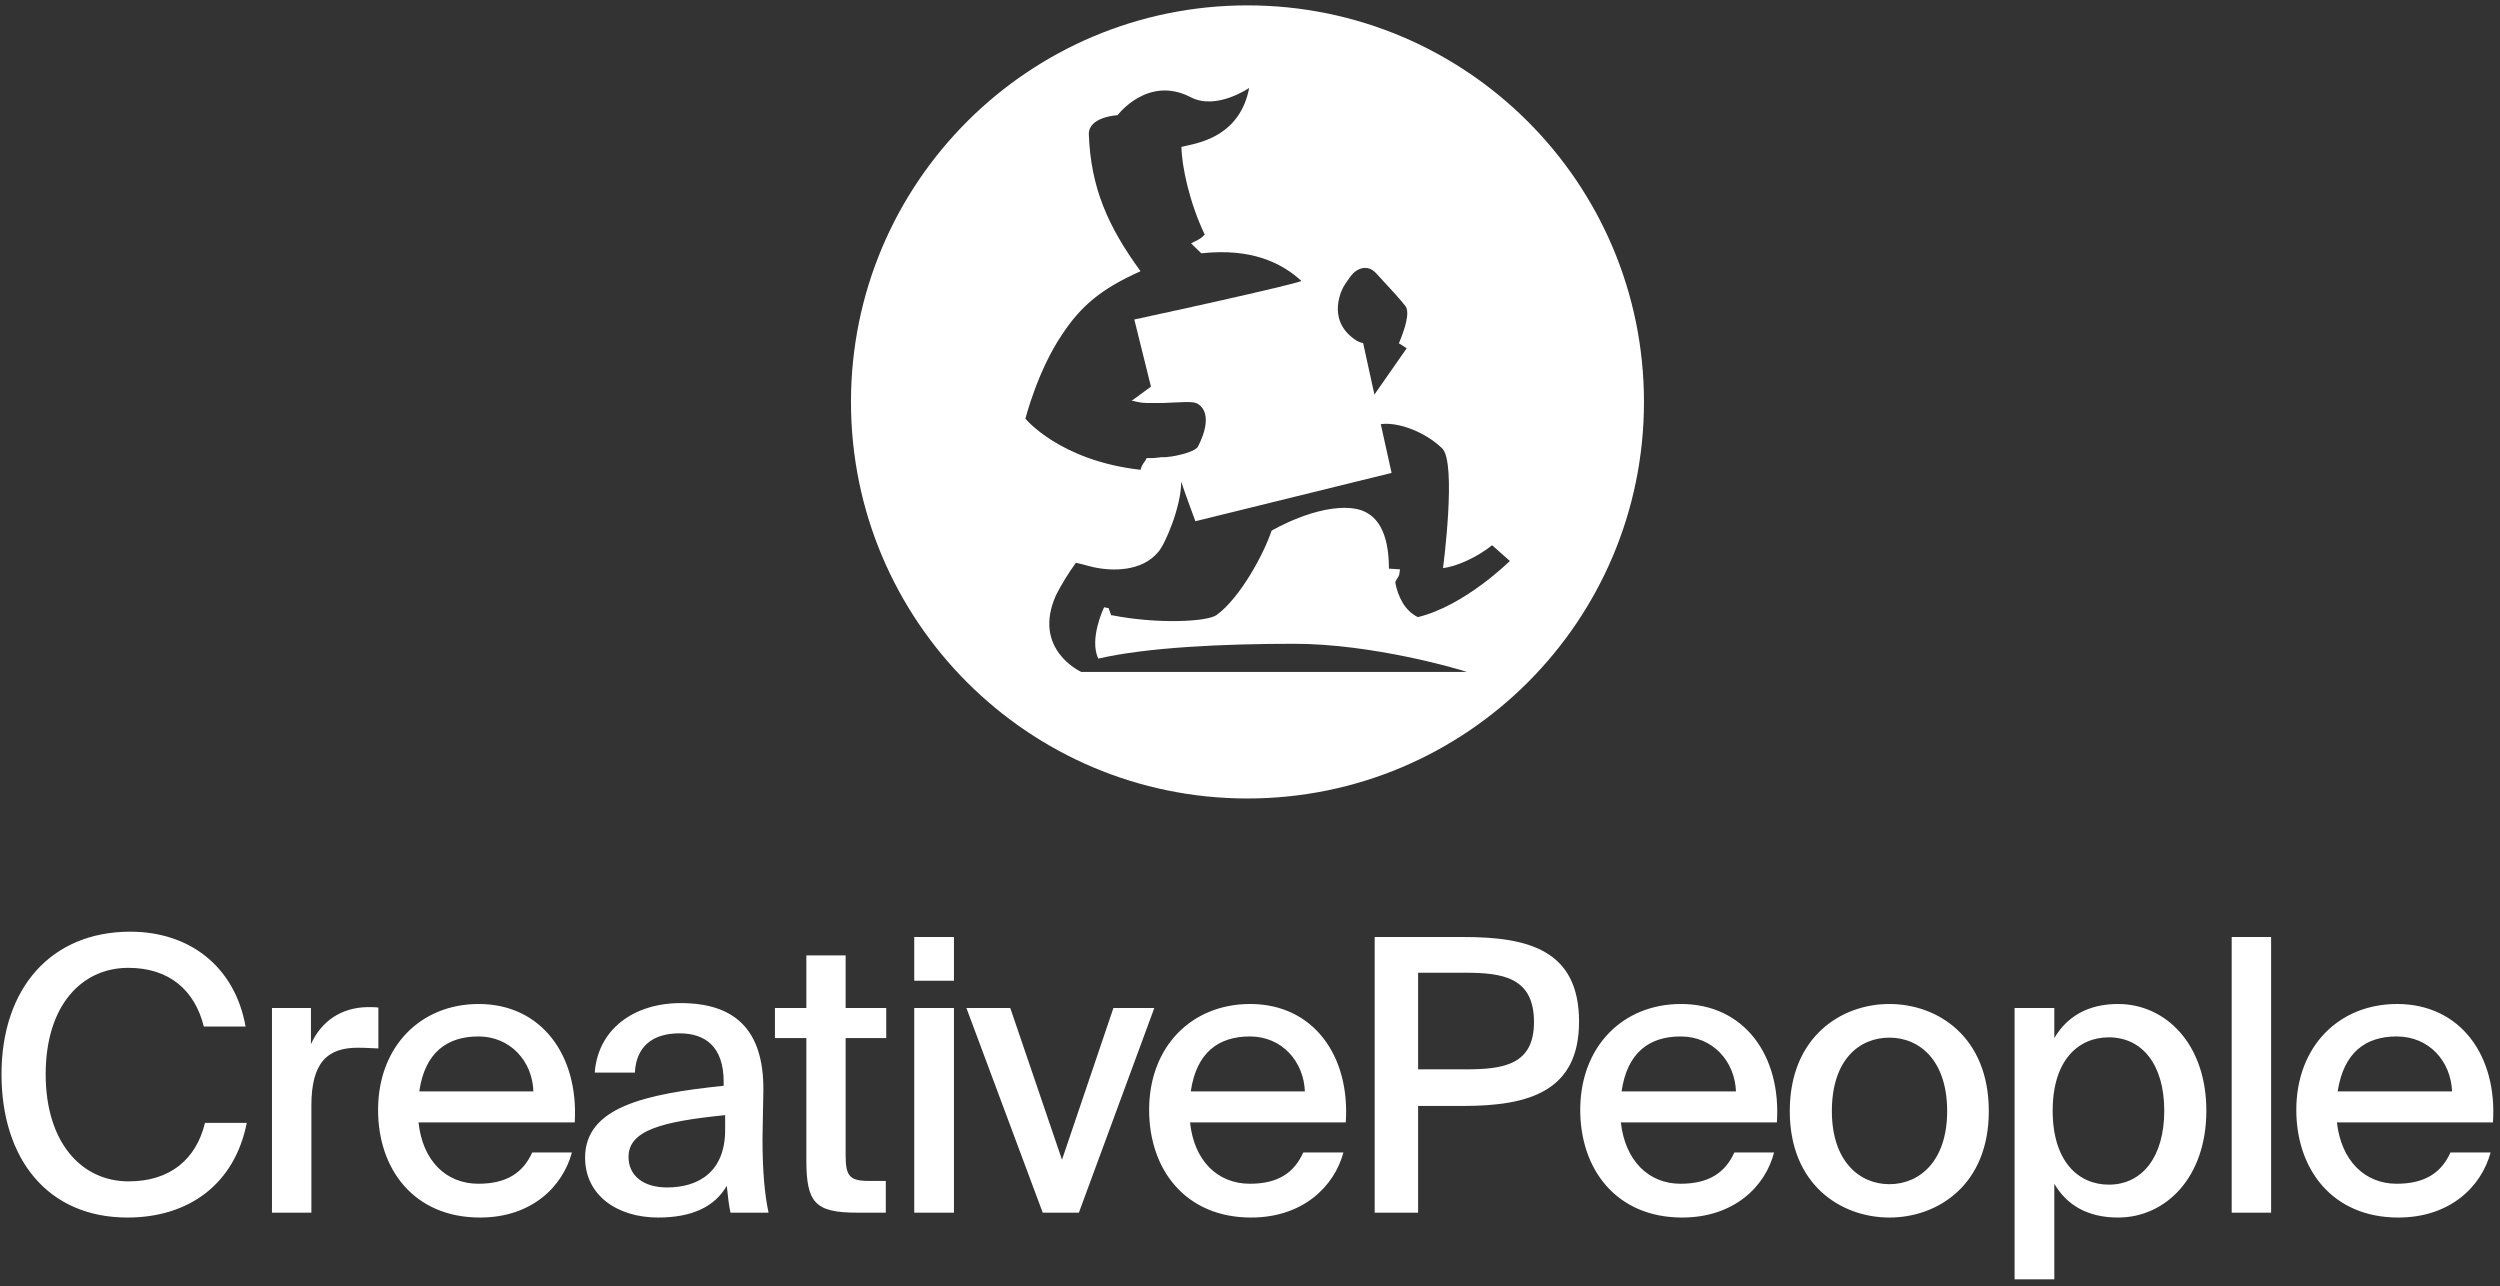 <?xml version="1.0" encoding="UTF-8"?> <svg xmlns="http://www.w3.org/2000/svg" width="278" height="143" viewBox="0 0 278 143" fill="none"><rect x="0" y="0" width="278" height="143" fill="#333333" stroke="none"/><path fill-rule="evenodd" clip-rule="evenodd" d="M94.629 44.694C94.629 20.339 114.371 0.598 138.711 0.598C163.067 0.598 182.809 20.339 182.809 44.694C182.809 69.05 163.067 88.791 138.711 88.791C114.371 88.791 94.629 69.05 94.629 44.694ZM126.154 35.532H126.137L127.983 42.981V42.997L125.824 44.579H125.857H125.923H125.989C126.5 44.711 126.994 44.81 127.505 44.81H127.802H127.818H128.148H128.51H128.527H128.543H128.56H128.576H128.593H128.609H128.626H128.642H128.659H128.675H128.692H128.708H128.724H128.741H128.757H128.774H128.79H128.807H128.823H128.84H128.856H128.873H128.889H128.906H128.922H128.939H128.955H128.972H128.988H129.005H129.021H129.038H129.054H129.071H129.087H129.104H129.12H129.136H129.153H129.169H129.186H129.202H129.219H129.235H129.252H129.268H129.285H129.301H129.318H129.334H129.351C129.817 44.792 130.226 44.774 130.587 44.757C132.255 44.681 132.889 44.653 133.322 44.991C135.135 46.359 133.157 49.754 133.157 49.754L133.141 49.77L133.108 49.786V49.803L133.092 49.819H133.075L133.059 49.836L133.042 49.852L133.026 49.869L133.009 49.885H132.993L132.976 49.902L132.96 49.918H132.943L132.927 49.935H132.91L132.894 49.951V49.968H132.861V49.984L132.828 50.001L132.795 50.017L132.762 50.034L132.729 50.05L132.712 50.067L132.68 50.083L132.647 50.1L132.614 50.116H132.597L132.581 50.133H132.564L132.531 50.149H132.515L132.498 50.166L132.465 50.182H132.449L132.432 50.198H132.416L132.383 50.215L132.35 50.231H132.333L132.3 50.248H132.284L132.251 50.264L132.202 50.281L132.169 50.297H132.152L132.119 50.314H132.103L132.07 50.33H132.053L132.02 50.347H132.004L131.987 50.363H131.954L131.938 50.38H131.905L131.888 50.396H131.856L131.839 50.413H131.806L131.79 50.429H131.757H131.74L131.707 50.446H131.691L131.658 50.462H131.641L131.608 50.479H131.592L131.542 50.495H131.493V50.511H131.444L131.394 50.528L131.345 50.544H131.328L131.295 50.561H131.279H131.246L131.229 50.577H131.196H131.163L131.147 50.594H131.114H131.098L131.048 50.61L130.999 50.627H130.982H130.949L130.933 50.643H130.883L130.834 50.66L130.784 50.676H130.768H130.735H130.719L130.669 50.693H130.62L130.603 50.709H130.57H130.554H130.521L130.488 50.726H130.471H130.438L130.422 50.742L130.158 50.775H130.092L129.895 50.808H129.829L129.631 50.841H129.565H129.384H129.318H129.12H129.087L128.889 50.874H128.856L128.247 50.94H128.082H128.049H127.917H127.884H127.785H127.505C127.452 51.098 127.36 51.225 127.258 51.365C127.104 51.575 126.928 51.817 126.829 52.242C117.848 51.237 114.025 46.557 114.025 46.557C114.025 46.557 115.393 41.152 118.161 37.114C120.205 34.049 122.397 32.138 126.829 30.16C123.171 25.151 121.292 20.817 121.078 14.951C121.012 12.973 124.275 12.808 124.275 12.808C124.275 12.808 127.637 8.326 132.416 10.814C135.267 12.297 138.909 9.776 138.909 9.776C137.924 14.908 133.737 15.815 131.922 16.208C131.703 16.256 131.518 16.296 131.378 16.335C131.411 18.494 132.251 22.481 133.965 26.09C133.578 26.501 133.299 26.636 132.939 26.81C132.793 26.881 132.634 26.958 132.449 27.062L133.586 28.166C139.106 27.573 142.485 29.188 144.726 31.248V31.264H144.693L144.561 31.297L144.413 31.347L144.248 31.396L144.067 31.446L143.869 31.495L143.655 31.561L143.424 31.61L143.177 31.676L142.913 31.742L142.633 31.808L142.353 31.891L142.056 31.956L141.727 32.039L141.414 32.105L141.084 32.187L140.738 32.27L140.375 32.352L140.013 32.434L139.65 32.517L139.271 32.616L138.892 32.698L138.513 32.781L138.118 32.879L137.722 32.962L137.327 33.061H137.31L136.915 33.143L136.519 33.242H136.503L136.107 33.341L135.695 33.423L135.283 33.522L134.888 33.604L134.476 33.703L134.064 33.786L133.668 33.885L133.273 33.967L132.877 34.049L132.482 34.148L132.103 34.231L131.724 34.313L131.345 34.395L130.982 34.478L130.636 34.544H130.62L130.274 34.626L129.944 34.709L129.614 34.774L129.285 34.84L128.988 34.906L128.692 34.972L128.411 35.038L128.131 35.087L127.884 35.153L127.637 35.203L127.423 35.252L127.208 35.302L127.011 35.335L126.846 35.384L126.681 35.417L126.549 35.434L126.434 35.467H126.417L126.319 35.483L126.253 35.499L126.187 35.516L126.154 35.532ZM152.834 43.871L151.581 38.153C151.219 38.087 150.873 37.922 150.576 37.691C147.379 35.401 149.39 31.907 149.39 31.907V31.891L149.406 31.874V31.858H149.422V31.841V31.825H149.439V31.808L149.455 31.792L149.472 31.775V31.759L149.488 31.742V31.726H149.505V31.709L149.521 31.693V31.676H149.538V31.66L149.554 31.643V31.627H149.571V31.61V31.594H149.587V31.578L149.604 31.561L149.62 31.545V31.528L149.637 31.512V31.495H149.653V31.479L149.67 31.462L149.686 31.446V31.429L149.703 31.413V31.396H149.719V31.38L149.736 31.363L149.752 31.347V31.33L149.769 31.314V31.297H149.785V31.281L149.802 31.264L149.818 31.248V31.232H149.834V31.215V31.198H149.851C149.909 31.116 149.97 31.03 150.032 30.943C150.094 30.857 150.156 30.77 150.214 30.688C150.906 29.781 152.092 29.386 152.999 30.358C153.04 30.408 153.227 30.609 153.494 30.897C154.294 31.759 155.813 33.395 156.294 34.049C156.789 34.758 156.261 36.505 155.553 38.185L155.718 38.268L156.426 38.729L152.85 43.854L152.834 43.871ZM122.792 67.517C122.759 67.517 121.078 71.077 122.133 73.236C127.571 71.983 136.008 71.588 143.918 71.588C152.619 71.588 162.243 74.406 163.117 74.719H120.238C120.238 74.719 114.734 72.247 117.42 66.199C118.062 64.93 118.804 63.744 119.644 62.574L121.589 63.068C123.748 63.546 126.994 63.546 128.79 61.387C129.565 60.547 131.378 56.246 131.345 53.56C131.707 54.664 132.927 57.96 132.927 57.96L154.745 52.588L153.542 47.166C155.322 46.903 158.338 47.908 160.365 49.852C162.013 51.434 160.464 63.167 160.464 63.167C162.013 63.002 164.369 61.898 165.918 60.629L167.896 62.376C167.896 62.376 162.886 67.369 157.662 68.622C156.162 67.88 155.454 66.298 155.157 64.799C155.139 64.697 155.264 64.498 155.385 64.308C155.48 64.157 155.571 64.012 155.586 63.925C155.619 63.744 155.685 63.315 155.685 63.315C155.685 63.315 154.646 63.233 154.449 63.233C154.449 59.443 153.295 56.856 150.411 56.526C146.407 56.048 141.397 59.014 141.397 59.014C140.59 61.486 137.936 66.463 135.283 68.391C134.196 69.165 128.626 69.396 123.698 68.424H123.566L123.27 67.616C123.27 67.616 122.94 67.583 122.792 67.517ZM14.307 131.369C18.905 131.369 21.822 128.914 22.794 124.86H27.441C26.106 131.633 21.047 135.39 14.175 135.39C5.293 135.39 0.168 128.864 0.168 119.455C0.168 109.864 5.705 103.603 14.488 103.603C21.047 103.603 26.106 107.442 27.309 114.149H22.662C21.673 110.128 18.823 107.623 14.274 107.623C9.1 107.623 5.079 111.776 5.079 119.455C5.079 127.035 9.05 131.369 14.307 131.369ZM40.872 111.99C41.234 111.99 41.712 111.99 42.075 112.04V116.588C41.844 116.578 41.617 116.568 41.395 116.557C40.838 116.531 40.307 116.505 39.801 116.505C36.406 116.505 34.626 118.153 34.626 122.932V134.846H30.243V112.089H34.577V116.11C35.747 113.523 37.971 112.04 40.872 111.99H40.872ZM46.541 124.811C46.986 129.046 49.573 131.633 53.198 131.633C56.412 131.633 58.191 130.347 59.18 128.156H63.597C62.575 131.946 59.131 135.39 53.38 135.39C46.046 135.39 42.042 130.034 42.042 123.426C42.042 116.374 46.771 111.644 53.231 111.644C60.251 111.644 64.355 117.395 63.91 124.811H46.541ZM59.312 121.367C59.213 118.021 56.758 115.253 53.198 115.253C49.754 115.253 47.249 117 46.623 121.367H59.312ZM74.176 132.045C77.785 132.045 80.636 130.216 80.636 125.651V124.003C73.583 124.712 69.892 125.7 69.892 128.65C69.892 130.693 71.49 132.045 74.176 132.045ZM80.817 131.863C79.483 134.187 76.945 135.39 73.188 135.39C68.59 135.39 65.063 132.885 65.063 128.732C65.063 123.163 71.622 121.647 80.472 120.74V120.295C80.472 116.291 78.329 114.907 75.561 114.907C72.479 114.907 70.732 116.456 70.6 119.274H66.135C66.497 114.413 70.518 111.545 75.692 111.545C81.576 111.545 84.921 114.363 84.888 121.202C84.888 121.424 84.87 122.252 84.85 123.208C84.822 124.517 84.789 126.068 84.789 126.64C84.789 130.084 85.02 132.836 85.465 134.846H81.229C81.048 133.956 80.966 133.33 80.817 131.863ZM86.173 112.089H89.667V106.239H94.034V112.089H98.549V115.434H94.034V128.419C94.034 130.743 94.429 131.32 96.621 131.32H98.5V134.846H95.286C90.639 134.846 89.667 133.742 89.667 129.013V115.434H86.173V112.089ZM101.664 134.846V112.089H106.08V134.846H101.664ZM101.664 109.057V104.196H106.08V109.057H101.664ZM107.464 112.089H112.342L118.094 128.963L123.812 112.089H128.36L119.972 134.846H115.951L107.464 112.089ZM132.332 124.811C132.777 129.046 135.364 131.633 138.989 131.633C142.203 131.633 143.933 130.347 144.922 128.156H149.388C148.366 131.946 144.872 135.39 139.121 135.39C131.804 135.39 127.783 130.034 127.783 123.426C127.783 116.374 132.513 111.644 139.022 111.644C146.042 111.644 150.146 117.395 149.651 124.811H132.332ZM145.103 121.367C144.971 118.021 142.549 115.253 138.989 115.253C135.545 115.253 133.04 117 132.414 121.367H145.103ZM152.865 134.846V104.196H162.736C169.822 104.196 175.59 105.564 175.59 113.605C175.59 121.284 170.135 122.981 162.736 122.981H157.693V134.846H152.865ZM170.58 113.655C170.58 108.645 167.053 108.167 162.868 108.167H157.693V118.911H162.999C167.235 118.911 170.58 118.384 170.58 113.655ZM180.237 124.811C180.715 129.046 183.302 131.633 186.878 131.633C190.091 131.633 191.871 130.347 192.86 128.156H197.276C196.304 131.946 192.811 135.39 187.059 135.39C179.742 135.39 175.722 130.034 175.722 123.426C175.722 116.374 180.451 111.644 186.927 111.644C193.981 111.644 198.084 117.395 197.59 124.811H180.237ZM193.041 121.367C192.909 118.021 190.487 115.253 186.878 115.253C183.45 115.253 180.945 117 180.319 121.367H193.041ZM210.097 115.385C206.785 115.385 203.703 117.807 203.703 123.558C203.703 129.144 206.785 131.682 210.097 131.682C213.475 131.682 216.524 129.095 216.524 123.558C216.524 117.939 213.475 115.385 210.097 115.385ZM199.023 123.558C199.023 115.302 204.741 111.644 210.097 111.644C215.486 111.644 221.155 115.302 221.155 123.558C221.155 131.765 215.486 135.39 210.097 135.39C204.741 135.39 199.023 131.765 199.023 123.558ZM224.022 142.261V112.089H228.439V115.434C229.823 113.078 232.146 111.644 235.525 111.644C240.798 111.644 245.346 116.06 245.346 123.509C245.346 130.974 240.798 135.39 235.525 135.39C232.146 135.39 229.823 134.006 228.439 131.633V142.261H224.022ZM234.503 115.352C231.108 115.352 228.257 117.89 228.257 123.509C228.257 129.144 231.108 131.732 234.503 131.732C238.211 131.732 240.666 128.65 240.666 123.509C240.666 118.384 238.211 115.352 234.503 115.352ZM248.164 104.196H252.548V134.846H248.164V104.196ZM259.865 124.811C260.342 129.046 262.946 131.633 266.506 131.633C269.719 131.633 271.515 130.347 272.488 128.156H276.954C275.932 131.946 272.455 135.39 266.687 135.39C259.37 135.39 255.349 130.034 255.349 123.426C255.349 116.374 260.079 111.644 266.555 111.644C273.608 111.644 277.712 117.395 277.217 124.811H259.865ZM272.669 121.367C272.537 118.021 270.131 115.253 266.506 115.253C263.078 115.253 260.623 117 259.947 121.367H272.669Z" fill="white"></path></svg> 